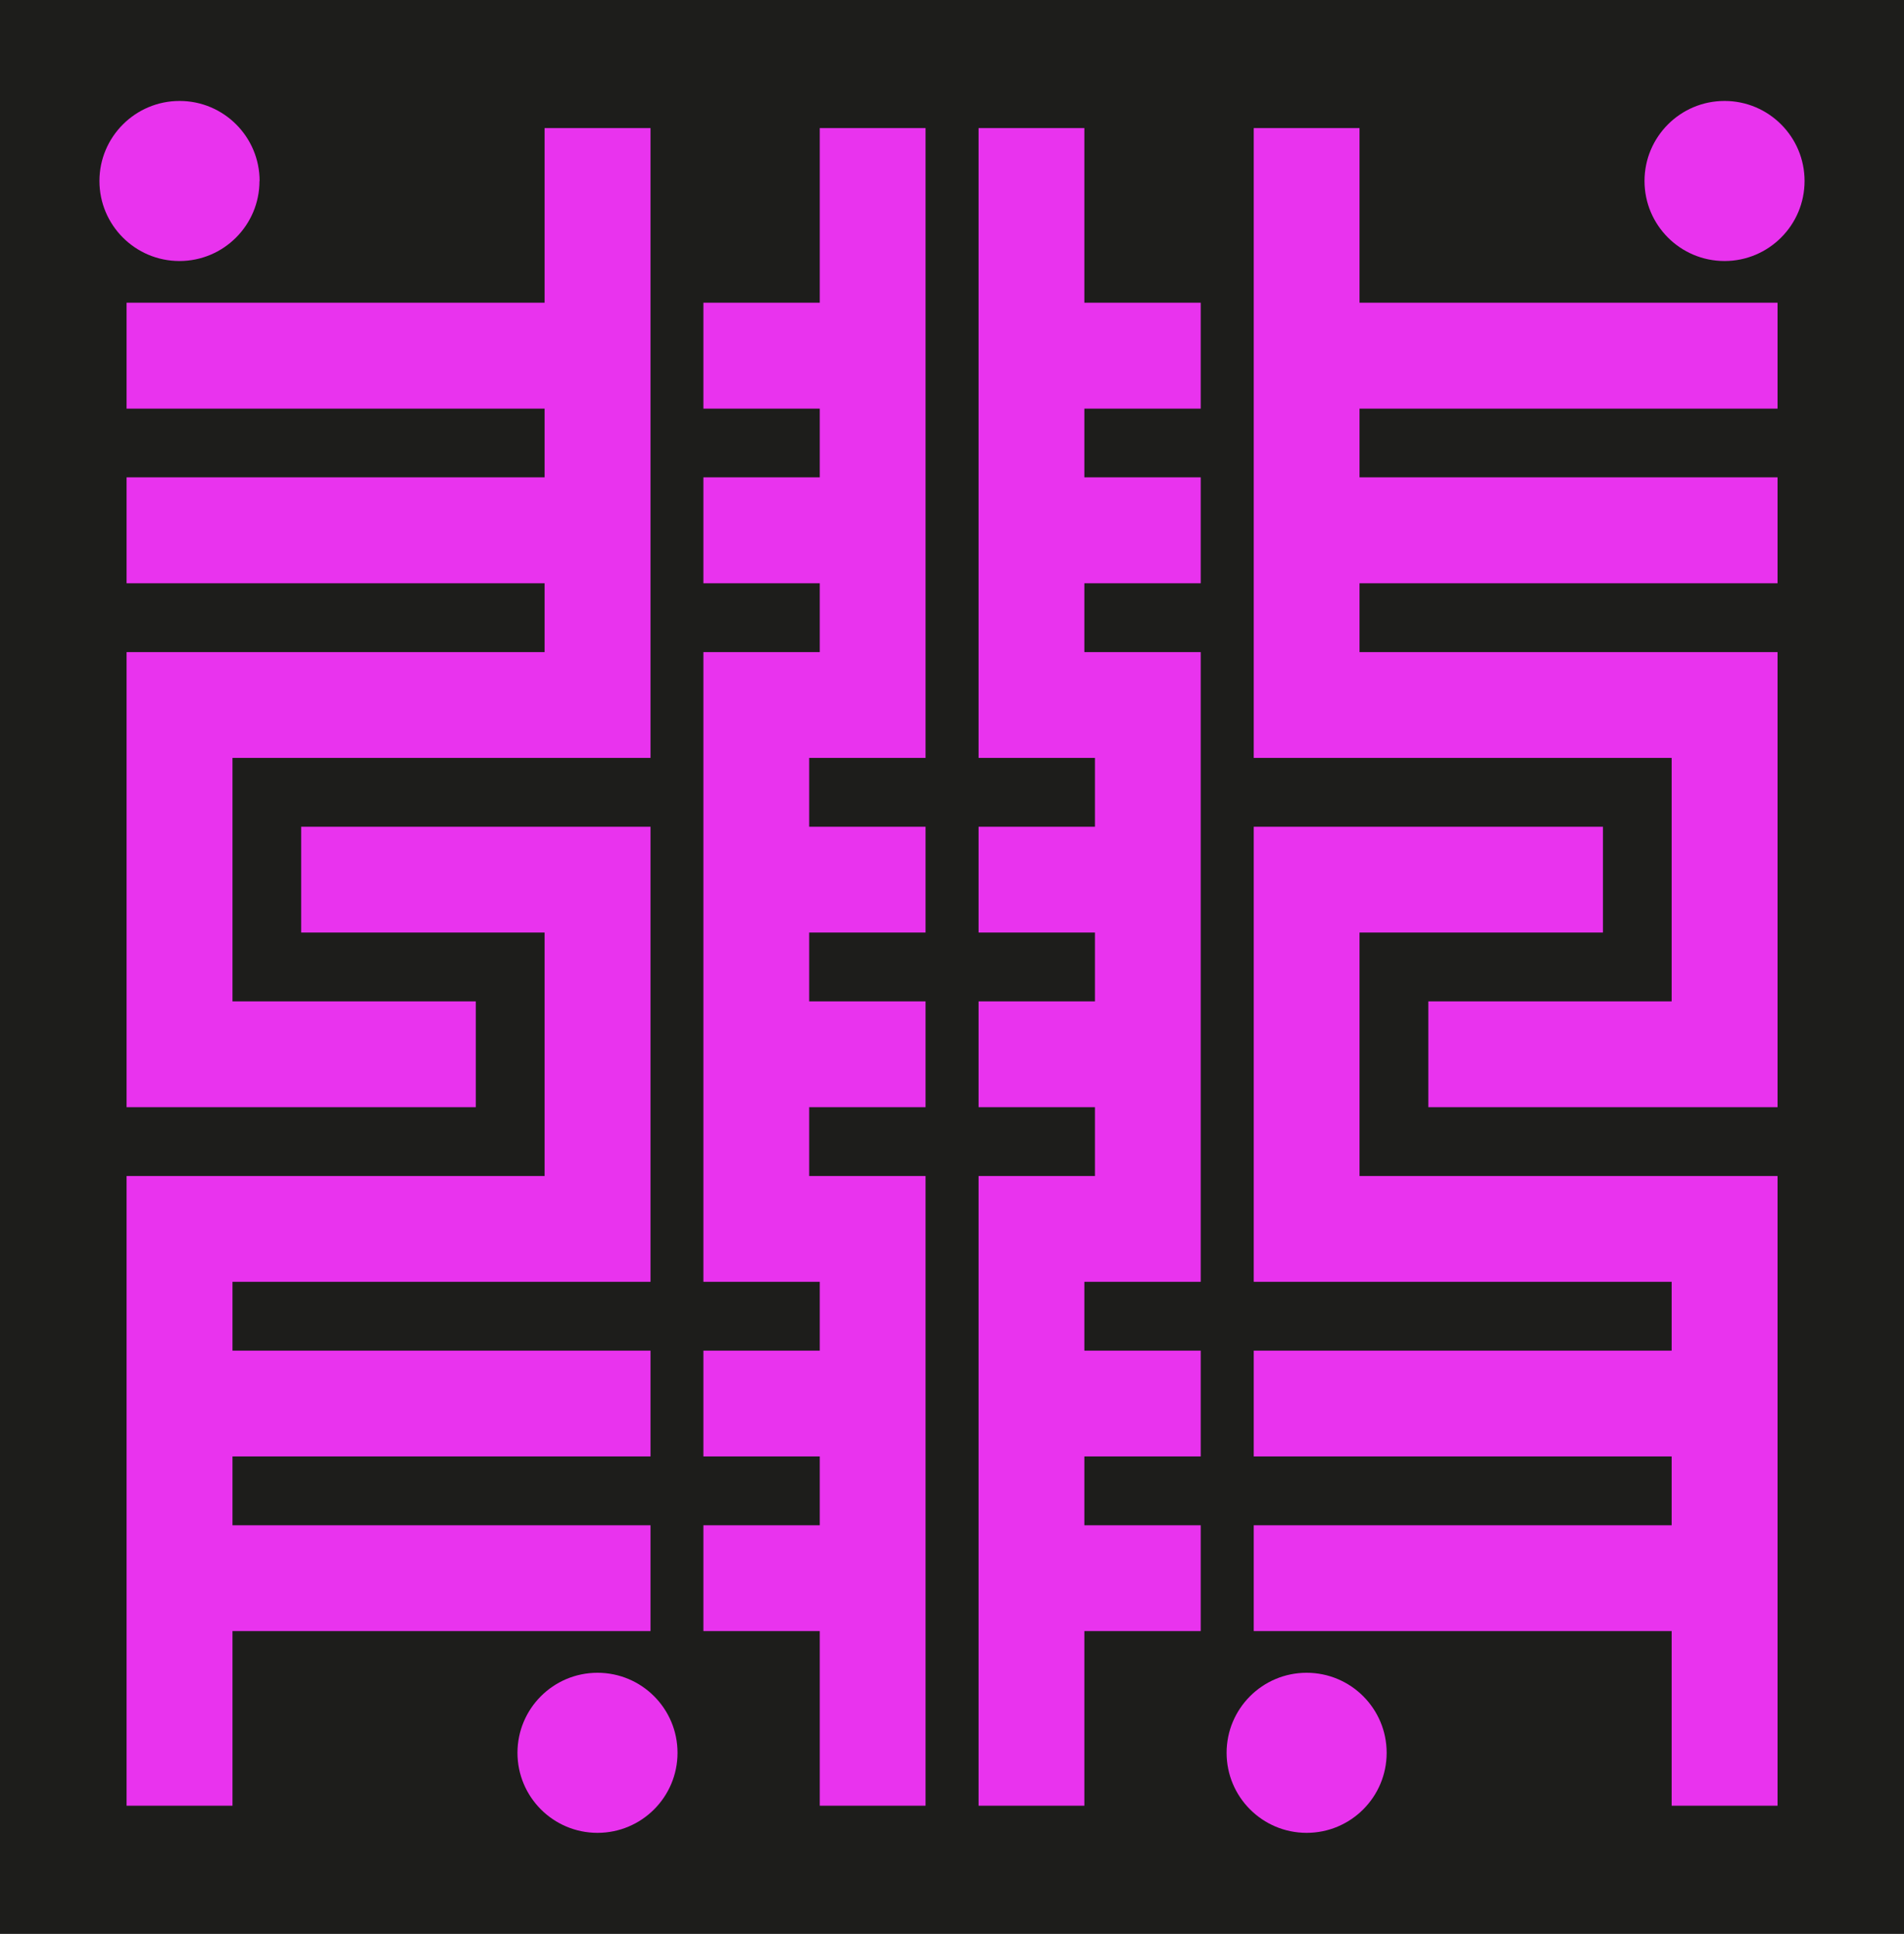 <?xml version="1.0" encoding="UTF-8"?>
<svg id="Predefinito" xmlns="http://www.w3.org/2000/svg" version="1.1" viewBox="0 0 152.99 155.37">
  <!-- Generator: Adobe Illustrator 29.5.1, SVG Export Plug-In . SVG Version: 2.1.0 Build 141)  -->
  <defs>
    <style>
      .st0 {
        fill: #e933ee;
      }

      .st1 {
        fill: #1d1d1b;
      }
    </style>
  </defs>
  <rect class="st1" width="152.99" height="155.37"/>
  <polygon class="st0" points="128.8 74.92 128.8 66.42 100.74 66.42 100.74 102.98 134.32 102.98 134.32 108.51 100.74 108.51 100.74 117.01 134.32 117.01 134.32 122.54 100.74 122.54 100.74 131.04 134.32 131.04 134.32 145.07 142.83 145.07 142.83 94.48 109.24 94.48 109.24 74.92 128.8 74.92"/>
  <circle class="st0" cx="104.99" cy="140.82" r="6.43"/>
  <polygon class="st0" points="78.63 10.29 87.13 10.29 87.13 24.32 96.48 24.32 96.48 32.83 87.13 32.83 87.13 38.35 96.48 38.35 96.48 46.86 87.13 46.86 87.13 52.39 96.48 52.39 96.48 102.98 87.13 102.98 87.13 108.51 96.48 108.51 96.48 117.01 87.13 117.01 87.13 122.54 96.48 122.54 96.48 131.04 87.13 131.04 87.13 145.07 78.63 145.07 78.63 94.48 87.98 94.48 87.98 88.95 78.63 88.95 78.63 80.45 87.98 80.45 87.98 74.92 78.63 74.92 78.63 66.42 87.98 66.42 87.98 60.89 78.63 60.89 78.63 10.29"/>
  <path class="st0" d="M132.14,14.54c0-3.55,2.88-6.43,6.43-6.43s6.43,2.88,6.43,6.43-2.88,6.43-6.43,6.43-6.43-2.88-6.43-6.43Z"/>
  <polygon class="st0" points="43.76 24.32 43.76 10.29 52.27 10.29 52.27 60.89 18.68 60.89 18.68 80.45 38.23 80.45 38.23 88.95 10.17 88.95 10.17 52.39 43.76 52.39 43.76 46.86 10.17 46.86 10.17 38.35 43.76 38.35 43.76 32.83 10.17 32.83 10.17 24.32 43.76 24.32"/>
  <polygon class="st0" points="24.2 74.92 24.2 66.42 52.27 66.42 52.27 102.98 18.68 102.98 18.68 108.51 52.27 108.51 52.27 117.01 18.68 117.01 18.68 122.54 52.27 122.54 52.27 131.04 18.68 131.04 18.68 145.07 10.17 145.07 10.17 94.48 43.76 94.48 43.76 74.92 24.2 74.92"/>
  <circle class="st0" cx="48.01" cy="140.82" r="6.43"/>
  <polygon class="st0" points="74.37 10.29 65.87 10.29 65.87 24.32 56.52 24.32 56.52 32.83 65.87 32.83 65.87 38.35 56.52 38.35 56.52 46.86 65.87 46.86 65.87 52.39 56.52 52.39 56.52 102.98 65.87 102.98 65.87 108.51 56.52 108.51 56.52 117.01 65.87 117.01 65.87 122.54 56.52 122.54 56.52 131.04 65.87 131.04 65.87 145.07 74.37 145.07 74.37 94.48 65.02 94.48 65.02 88.95 74.37 88.95 74.37 80.45 65.02 80.45 65.02 74.92 74.37 74.92 74.37 66.42 65.02 66.42 65.02 60.89 74.37 60.89 74.37 10.29"/>
  <path class="st0" d="M20.86,14.54c0-3.55-2.88-6.43-6.43-6.43s-6.44,2.88-6.44,6.43,2.88,6.43,6.43,6.43,6.43-2.88,6.43-6.43h.01Z"/>
  <polygon class="st0" points="109.24 24.32 109.24 10.29 100.74 10.29 100.74 60.89 134.32 60.89 134.32 80.45 114.77 80.45 114.77 88.95 142.83 88.95 142.83 52.39 109.24 52.39 109.24 46.86 142.83 46.86 142.83 38.35 109.24 38.35 109.24 32.83 142.83 32.83 142.83 24.32 109.24 24.32"/>
</svg>